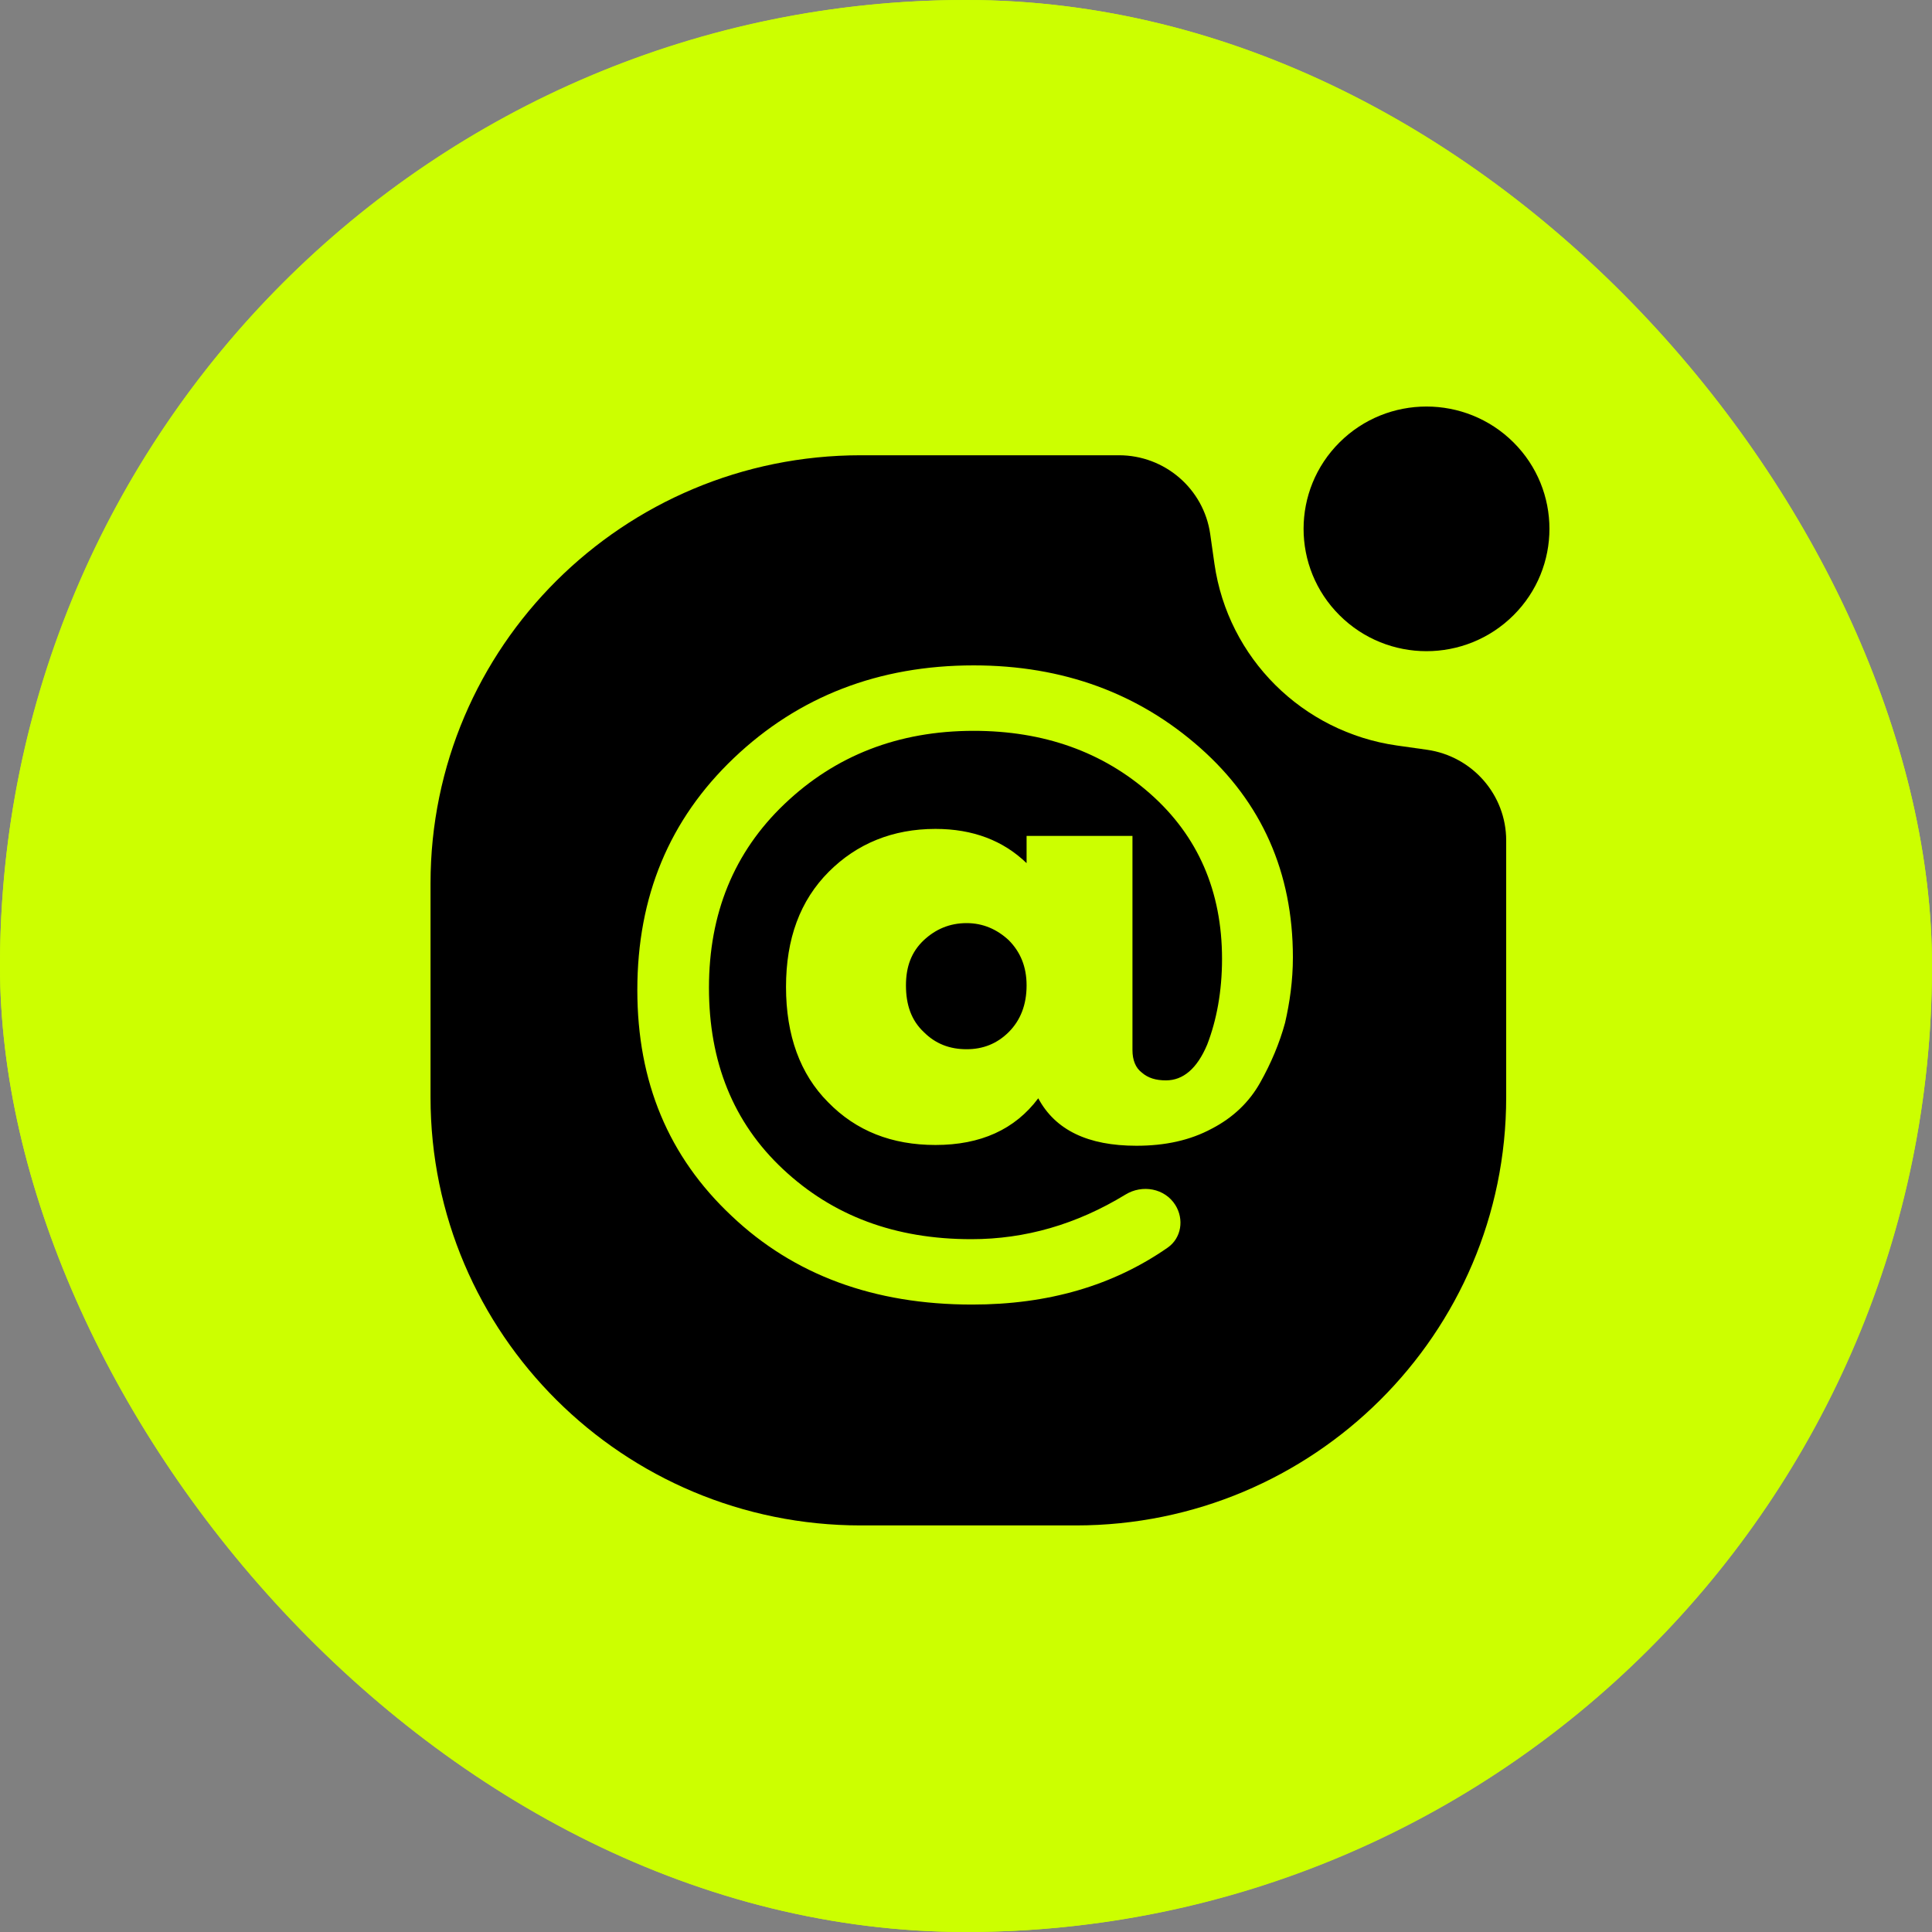 <svg width="25" height="25" viewBox="0 0 25 25" fill="none" xmlns="http://www.w3.org/2000/svg">
<rect x="0" y="0" width="25" height="25" fill="#808080" stroke="none"/>
<g clip-path="url(#clip0_4501_9643)">
<rect width="25" height="25" rx="12.5" fill="#CCFF00"/>
<circle cx="12.5" cy="12.5" r="12.5" fill="#CCFF00"/>
<path d="M17.334 5.724C17.955 5.106 18.962 5.106 19.584 5.724C20.205 6.342 20.205 7.344 19.584 7.962C18.962 8.581 17.955 8.581 17.334 7.962C16.713 7.344 16.713 6.342 17.334 5.724Z" fill="black"/>
<path d="M5.571 11.43C5.571 8.371 8.064 5.891 11.139 5.891H14.479C15.072 5.891 15.576 6.325 15.66 6.91L15.715 7.297C15.89 8.515 16.852 9.473 18.077 9.647L18.466 9.702C19.053 9.786 19.49 10.285 19.49 10.876C19.49 11.674 19.49 12.866 19.49 14.199C19.49 17.258 16.997 19.739 13.923 19.739H11.139C8.064 19.739 5.571 17.259 5.571 14.2V11.43Z" fill="black"/>
<path d="M14.654 10.817V13.587C14.654 13.718 14.695 13.819 14.775 13.879C14.856 13.95 14.957 13.98 15.088 13.98C15.309 13.98 15.49 13.829 15.621 13.517C15.742 13.204 15.813 12.831 15.813 12.408C15.813 11.532 15.501 10.817 14.886 10.273C14.271 9.729 13.506 9.457 12.599 9.457C11.622 9.457 10.806 9.779 10.151 10.404C9.496 11.028 9.174 11.824 9.174 12.781C9.174 13.738 9.486 14.524 10.131 15.128C10.776 15.733 11.582 16.035 12.569 16.035C13.268 16.035 13.932 15.843 14.563 15.458C14.781 15.324 15.073 15.376 15.209 15.593C15.324 15.777 15.288 16.02 15.11 16.144C14.403 16.636 13.564 16.881 12.579 16.881C11.31 16.881 10.272 16.498 9.466 15.733C8.65 14.967 8.247 14 8.247 12.811C8.247 11.602 8.66 10.605 9.496 9.809C10.332 9.013 11.37 8.61 12.599 8.61C13.758 8.61 14.735 8.973 15.531 9.678C16.327 10.383 16.73 11.29 16.73 12.388C16.73 12.69 16.689 12.973 16.629 13.234C16.558 13.496 16.448 13.758 16.306 14.01C16.165 14.262 15.954 14.463 15.682 14.604C15.4 14.756 15.077 14.826 14.705 14.826C14.08 14.826 13.657 14.625 13.435 14.212C13.133 14.615 12.69 14.816 12.105 14.816C11.541 14.816 11.078 14.635 10.715 14.262C10.353 13.899 10.171 13.396 10.171 12.771C10.171 12.146 10.353 11.653 10.725 11.28C11.088 10.917 11.551 10.726 12.105 10.726C12.589 10.726 12.982 10.877 13.284 11.169V10.817H14.654ZM12.508 13.577C12.72 13.577 12.901 13.506 13.053 13.355C13.204 13.204 13.284 13.003 13.284 12.751C13.284 12.509 13.204 12.318 13.053 12.166C12.901 12.025 12.72 11.945 12.508 11.945C12.287 11.945 12.105 12.025 11.954 12.166C11.793 12.318 11.723 12.509 11.723 12.751C11.723 13.003 11.793 13.204 11.954 13.355C12.105 13.506 12.287 13.577 12.508 13.577Z" fill="#CCFF00"/>
</g>
<defs>
<clipPath id="clip0_4501_9643">
<rect width="25" height="25" rx="12.5" fill="white"/>
</clipPath>
</defs>
</svg>
